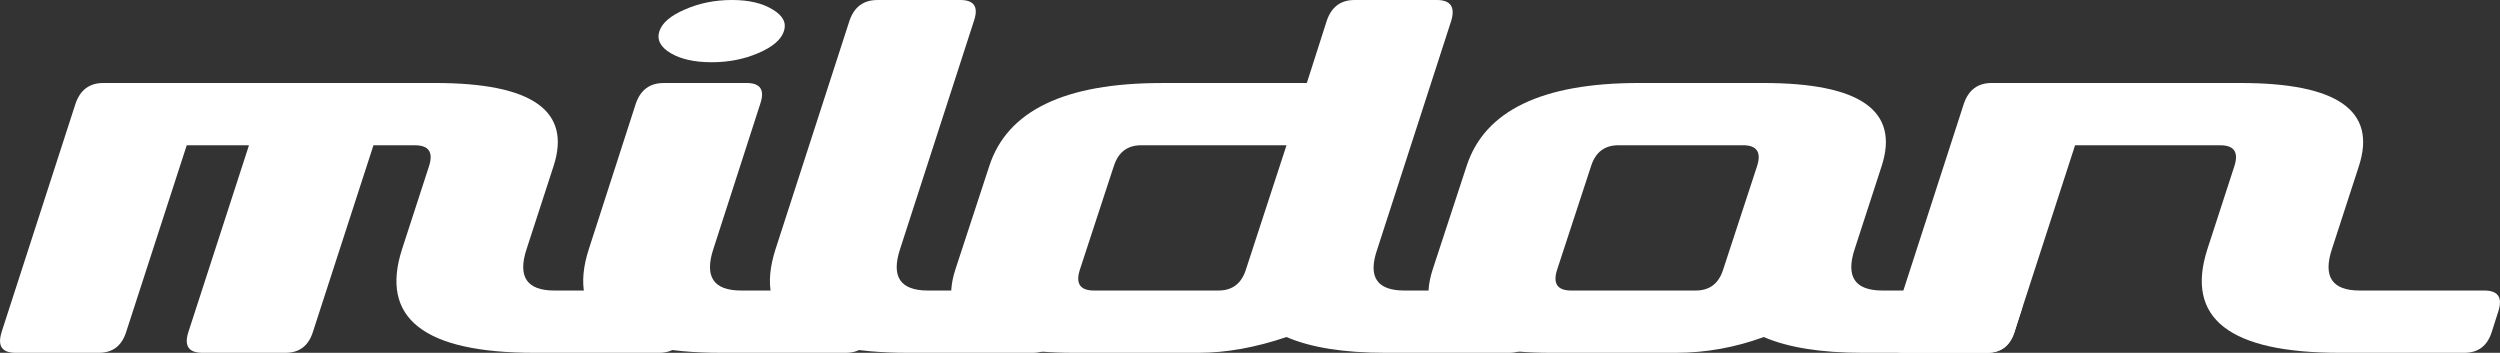 <?xml version="1.0" encoding="UTF-8" standalone="no"?>
<!-- Created with Inkscape (http://www.inkscape.org/) -->

<svg
   width="62.257mm"
   height="8.785mm"
   viewBox="0 0 62.257 8.785"
   version="1.1"
   id="svg5"
   xmlns="http://www.w3.org/2000/svg"
   xmlns:svg="http://www.w3.org/2000/svg">
  <rect x="0" y="0" width="62.257" height="8.785" fill="#333333" stroke="none"/>
  <defs
     id="defs2" />
  <g
     id="layer1"
     transform="translate(-44.432,-95.652)">
    <g
       aria-label="mildon"
       id="text1178"
       style="font-size:10.583px;line-height:1.25;stroke-width:0.265">
      <path
         d="m 44.472,103.92 1.84,-5.684 q 0.176,-0.517 0.692,-0.517 h 8.268 q 3.617,0 2.946,2.067 l -0.672,2.067 q -0.341,1.034 0.692,1.034 h 3.101 q 0.517,0 0.351,0.517 l -0.165,0.517 q -0.165,0.517 -0.682,0.517 h -3.101 q -4.134,0 -3.297,-2.584 l 0.672,-2.067 q 0.165,-0.517 -0.351,-0.517 h -1.034 l -1.509,4.651 q -0.165,0.517 -0.682,0.517 h -2.067 q -0.517,0 -0.351,-0.517 l 1.509,-4.651 h -1.55 l -1.509,4.651 q -0.165,0.517 -0.682,0.517 h -2.067 q -0.517,0 -0.351,-0.517 z"
         style="font-family:'D3 Roadsterism Wide Italic';-inkscape-font-specification:'D3 Roadsterism Wide Italic, ';fill:#ffffff;fill-opacity:1"
         id="path5244" />
      <path
         d="m 60.957,97.719 h 2.067 q 0.517,0 0.341,0.517 l -1.168,3.617 q -0.341,1.034 0.692,1.034 h 3.101 q 0.517,0 0.351,0.517 l -0.165,0.517 q -0.165,0.517 -0.682,0.517 H 62.393 q -4.134,0 -3.297,-2.584 l 1.168,-3.617 q 0.176,-0.517 0.692,-0.517 z m -0.103,-1.292 q 0.103,-0.31 0.63,-0.537 0.537,-0.238 1.178,-0.238 0.63,0 1.013,0.238 0.382,0.227 0.279,0.537 -0.103,0.32 -0.641,0.548 -0.527,0.227 -1.158,0.227 -0.641,0 -1.023,-0.227 -0.382,-0.227 -0.279,-0.548 z"
         style="font-family:'D3 Roadsterism Wide Italic';-inkscape-font-specification:'D3 Roadsterism Wide Italic, ';fill:#ffffff;fill-opacity:1"
         id="path5246" />
      <path
         d="m 66.279,95.652 h 2.067 q 0.517,0 0.341,0.517 l -1.84,5.684 q -0.341,1.034 0.692,1.034 h 3.101 q 0.517,0 0.351,0.517 l -0.165,0.517 q -0.165,0.517 -0.682,0.517 h -3.101 q -4.134,0 -3.297,-2.584 l 1.84,-5.684 q 0.176,-0.517 0.692,-0.517 z"
         style="font-family:'D3 Roadsterism Wide Italic';-inkscape-font-specification:'D3 Roadsterism Wide Italic, ';fill:#ffffff;fill-opacity:1"
         id="path5248" />
      <path
         d="m 73.359,97.719 h 3.617 l 0.496,-1.55 q 0.176,-0.517 0.692,-0.517 h 2.046 q 0.517,0 0.362,0.517 l -1.84,5.684 q -0.362,1.034 0.672,1.034 h 3.101 q 0.517,0 0.351,0.517 l -0.165,0.517 q -0.165,0.517 -0.682,0.517 h -3.08 q -1.55,0 -2.46,-0.393 -1.158,0.393 -2.191,0.393 h -3.101 q -3.617,0 -2.956,-2.067 l 0.847,-2.584 q 0.672,-2.067 4.289,-2.067 z m -1.189,2.067 -0.847,2.584 q -0.165,0.517 0.351,0.517 h 3.101 q 0.517,0 0.682,-0.517 l 1.013,-3.101 h -3.617 q -0.517,0 -0.682,0.517 z"
         style="font-family:'D3 Roadsterism Wide Italic';-inkscape-font-specification:'D3 Roadsterism Wide Italic, ';fill:#ffffff;fill-opacity:1"
         id="path5250" />
      <path
         d="m 80.955,99.786 q 0.672,-2.067 4.289,-2.067 h 3.101 q 3.617,0 2.946,2.067 l -0.672,2.067 q -0.341,1.034 0.692,1.034 h 3.101 q 0.517,0 0.351,0.517 l -0.165,0.517 q -0.165,0.517 -0.682,0.517 h -3.101 q -1.55,0 -2.46,-0.393 -1.075,0.393 -2.191,0.393 h -3.101 q -3.617,0 -2.956,-2.067 z m 2.604,3.101 h 3.101 q 0.517,0 0.682,-0.517 l 0.847,-2.584 q 0.165,-0.517 -0.351,-0.517 h -3.101 q -0.517,0 -0.682,0.517 l -0.847,2.584 q -0.165,0.517 0.351,0.517 z"
         style="font-family:'D3 Roadsterism Wide Italic';-inkscape-font-specification:'D3 Roadsterism Wide Italic, ';fill:#ffffff;fill-opacity:1"
         id="path5252" />
      <path
         d="m 91.497,103.92 1.84,-5.684 q 0.176,-0.517 0.692,-0.517 h 6.201 q 3.617,0 2.946,2.067 l -0.672,2.067 q -0.341,1.034 0.692,1.034 h 3.101 q 0.517,0 0.351,0.517 l -0.165,0.517 q -0.165,0.517 -0.682,0.517 h -3.101 q -4.134,0 -3.297,-2.584 l 0.672,-2.067 q 0.165,-0.517 -0.351,-0.517 H 96.107 l -1.509,4.651 q -0.165,0.517 -0.682,0.517 h -2.067 q -0.517,0 -0.351,-0.517 z"
         style="font-family:'D3 Roadsterism Wide Italic';-inkscape-font-specification:'D3 Roadsterism Wide Italic, ';fill:#ffffff;fill-opacity:1"
         id="path5254" />
    </g>
  </g>
</svg>
